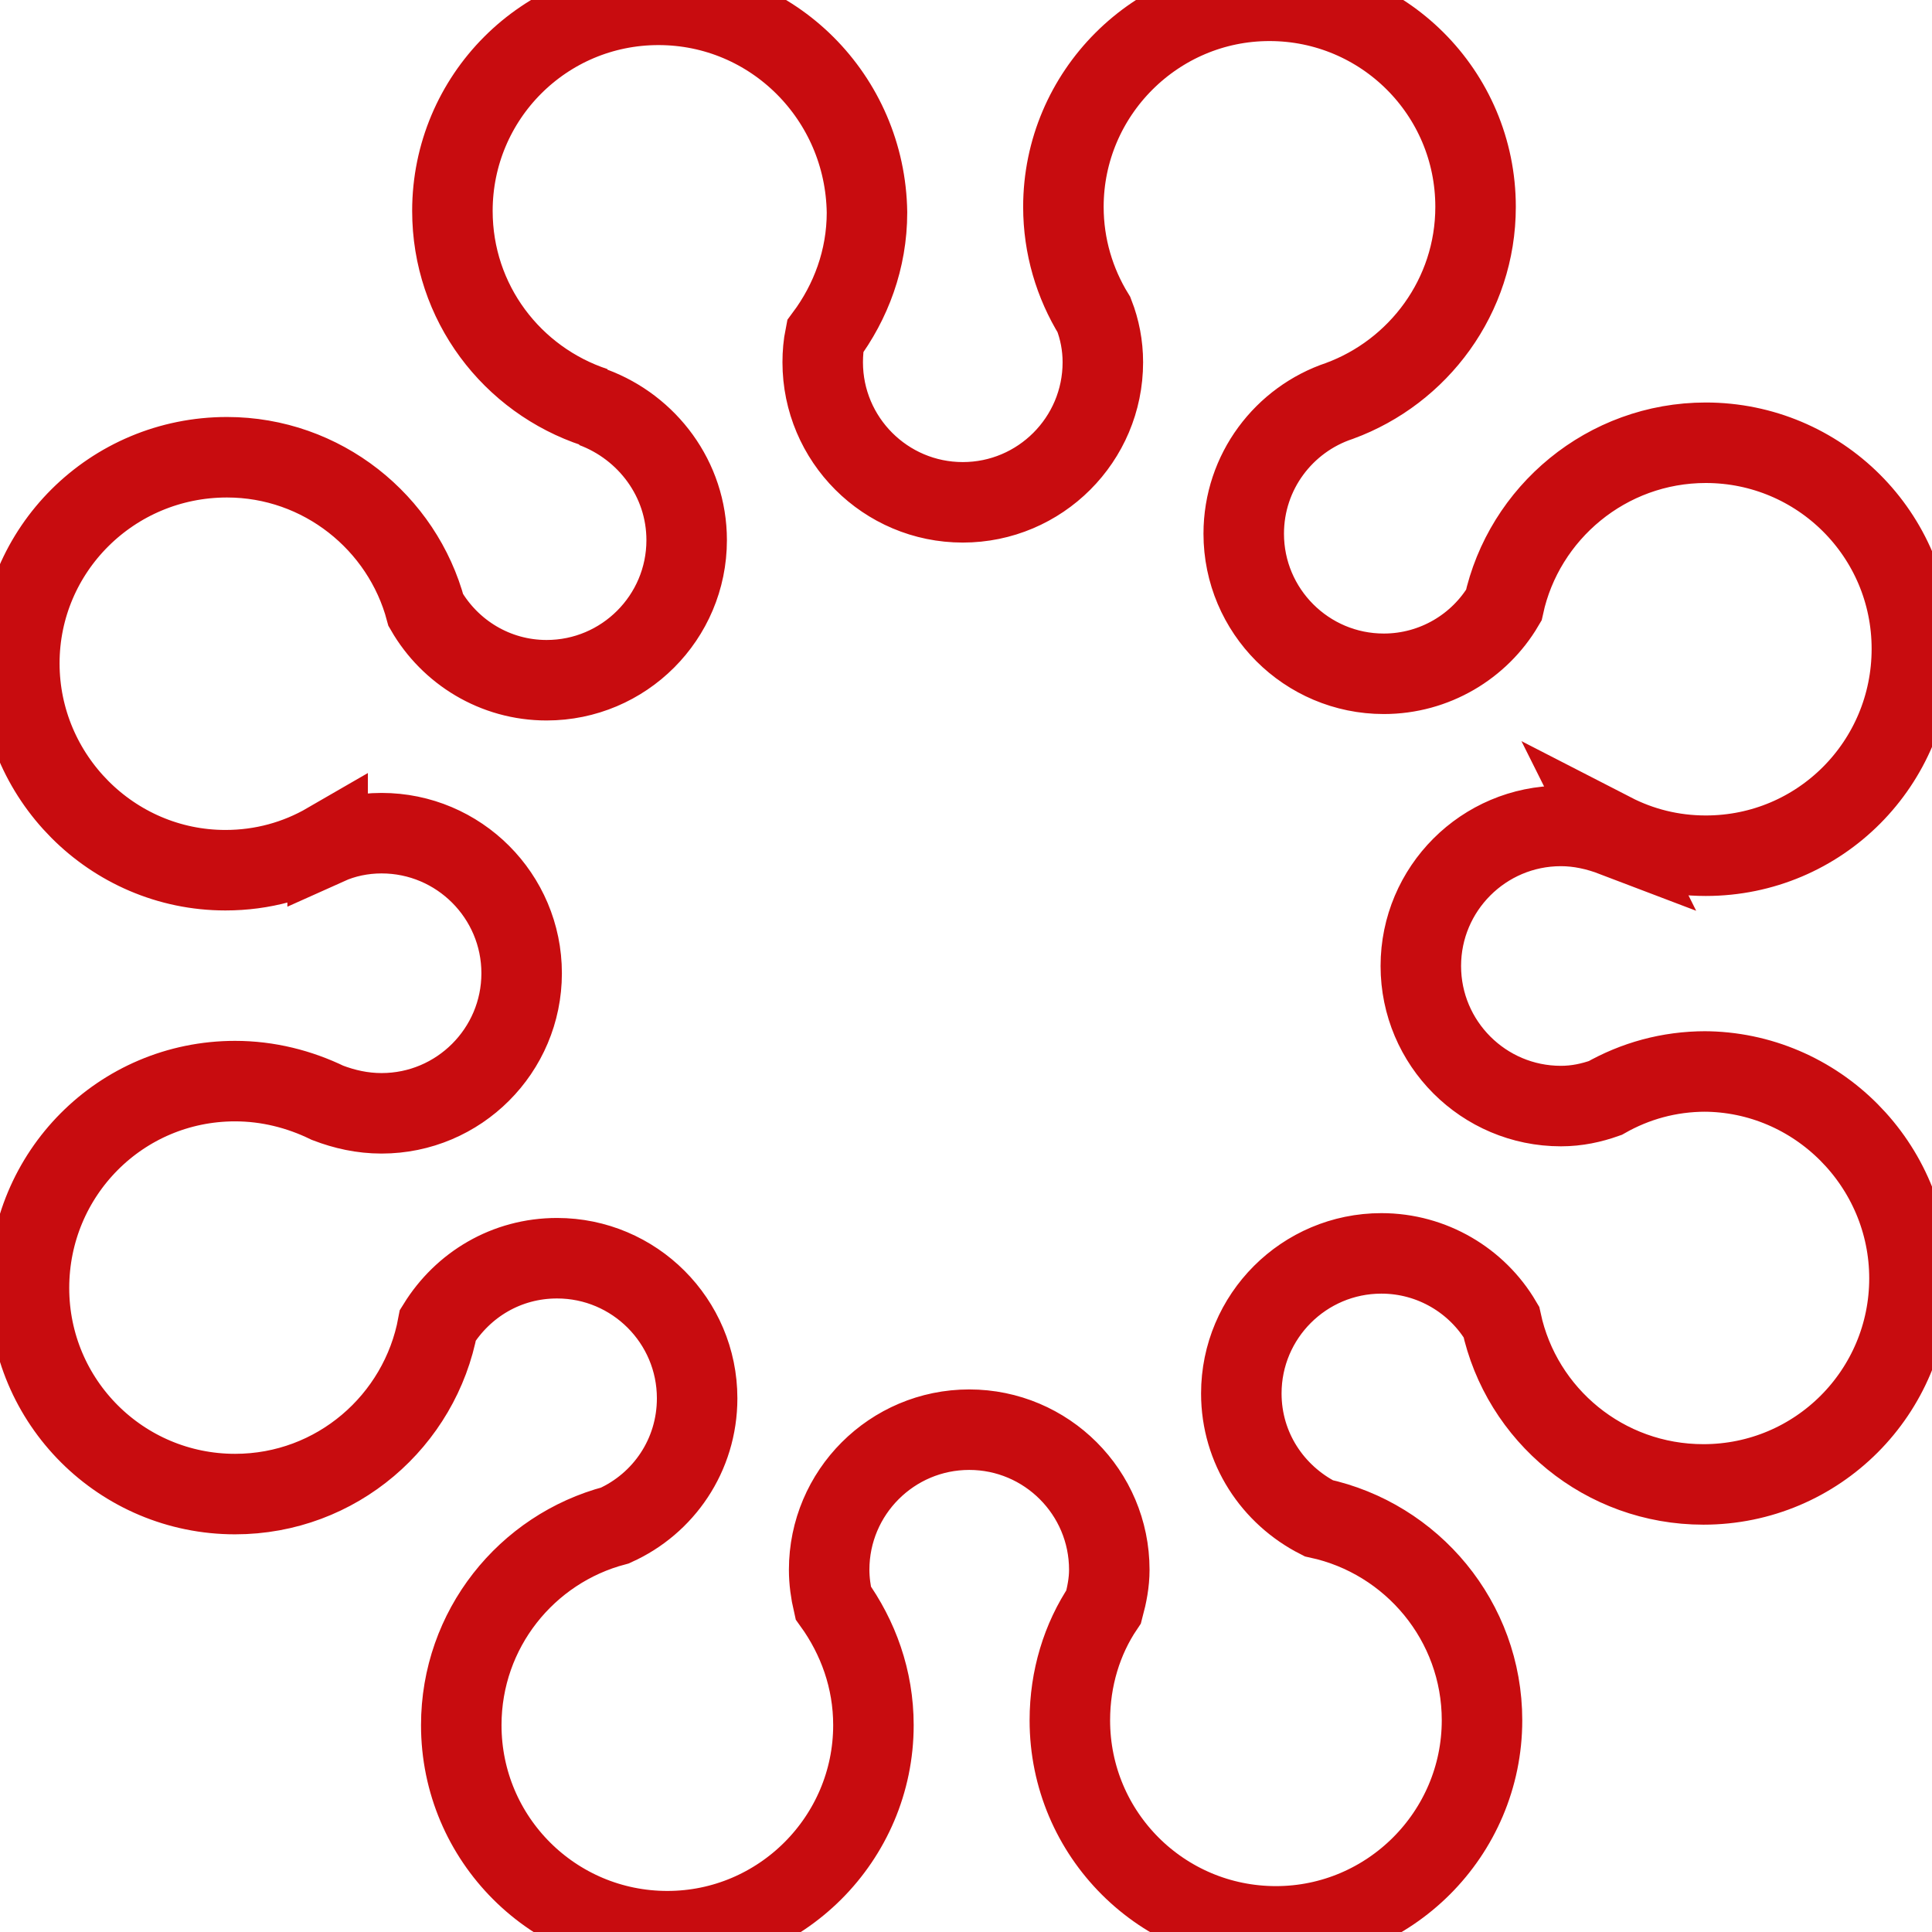 <?xml version="1.0" encoding="UTF-8"?><svg id="Livello_1" xmlns="http://www.w3.org/2000/svg" viewBox="0 0 24 24"><defs><style>.cls-1{fill:none;stroke:#c80c0f;}</style></defs><path class="cls-1" d="M21.19,13.31c-.46,0-.88.12-1.25.33-.17.06-.35.1-.55.1-.96,0-1.74-.78-1.74-1.74s.78-1.74,1.74-1.74c.23,0,.45.05.66.13l-.02-.04c.35.18.74.28,1.16.28,1.42,0,2.56-1.15,2.56-2.57s-1.15-2.56-2.56-2.56c-1.23,0-2.26.87-2.51,2.02-.3.51-.86.85-1.49.85-.96,0-1.74-.78-1.74-1.74,0-.77.5-1.42,1.19-1.65h0c.98-.36,1.69-1.3,1.69-2.41,0-1.42-1.15-2.56-2.56-2.56s-2.56,1.15-2.56,2.56c0,.49.14.95.38,1.34.07.18.11.38.11.59,0,.96-.78,1.74-1.74,1.74s-1.74-.78-1.74-1.74c0-.11.01-.22.03-.32.32-.43.52-.96.52-1.54C10.75,1.21,9.6.06,8.18.06s-2.56,1.15-2.56,2.56c0,1.14.74,2.1,1.77,2.44h-.02c.67.25,1.16.89,1.16,1.65,0,.96-.78,1.74-1.74,1.74-.64,0-1.2-.35-1.5-.87-.29-1.09-1.29-1.9-2.47-1.9C1.39,5.68.24,6.83.24,8.24s1.15,2.57,2.56,2.57c.46,0,.89-.12,1.27-.34v.02c.2-.09.43-.14.67-.14.96,0,1.74.78,1.74,1.74s-.78,1.74-1.74,1.74c-.24,0-.46-.05-.67-.13h0c-.35-.17-.74-.27-1.15-.27-1.42,0-2.56,1.15-2.56,2.57s1.15,2.56,2.56,2.56c1.26,0,2.3-.91,2.52-2.1.31-.5.85-.83,1.48-.83.96,0,1.74.78,1.74,1.74,0,.71-.42,1.31-1.02,1.58-1.1.29-1.91,1.29-1.91,2.48,0,1.42,1.15,2.56,2.56,2.56s2.56-1.15,2.56-2.56c0-.57-.19-1.09-.5-1.52-.03-.13-.05-.27-.05-.41,0-.96.78-1.74,1.74-1.74s1.74.78,1.74,1.74c0,.16-.03.31-.07.46-.27.4-.42.89-.42,1.41,0,1.42,1.15,2.56,2.56,2.56s2.56-1.15,2.56-2.56c0-1.23-.87-2.26-2.03-2.51-.57-.29-.96-.87-.96-1.55,0-.96.78-1.74,1.74-1.74.63,0,1.19.34,1.49.85.25,1.16,1.28,2.02,2.51,2.02,1.42,0,2.56-1.15,2.56-2.56s-1.15-2.57-2.56-2.57Z"/></svg>